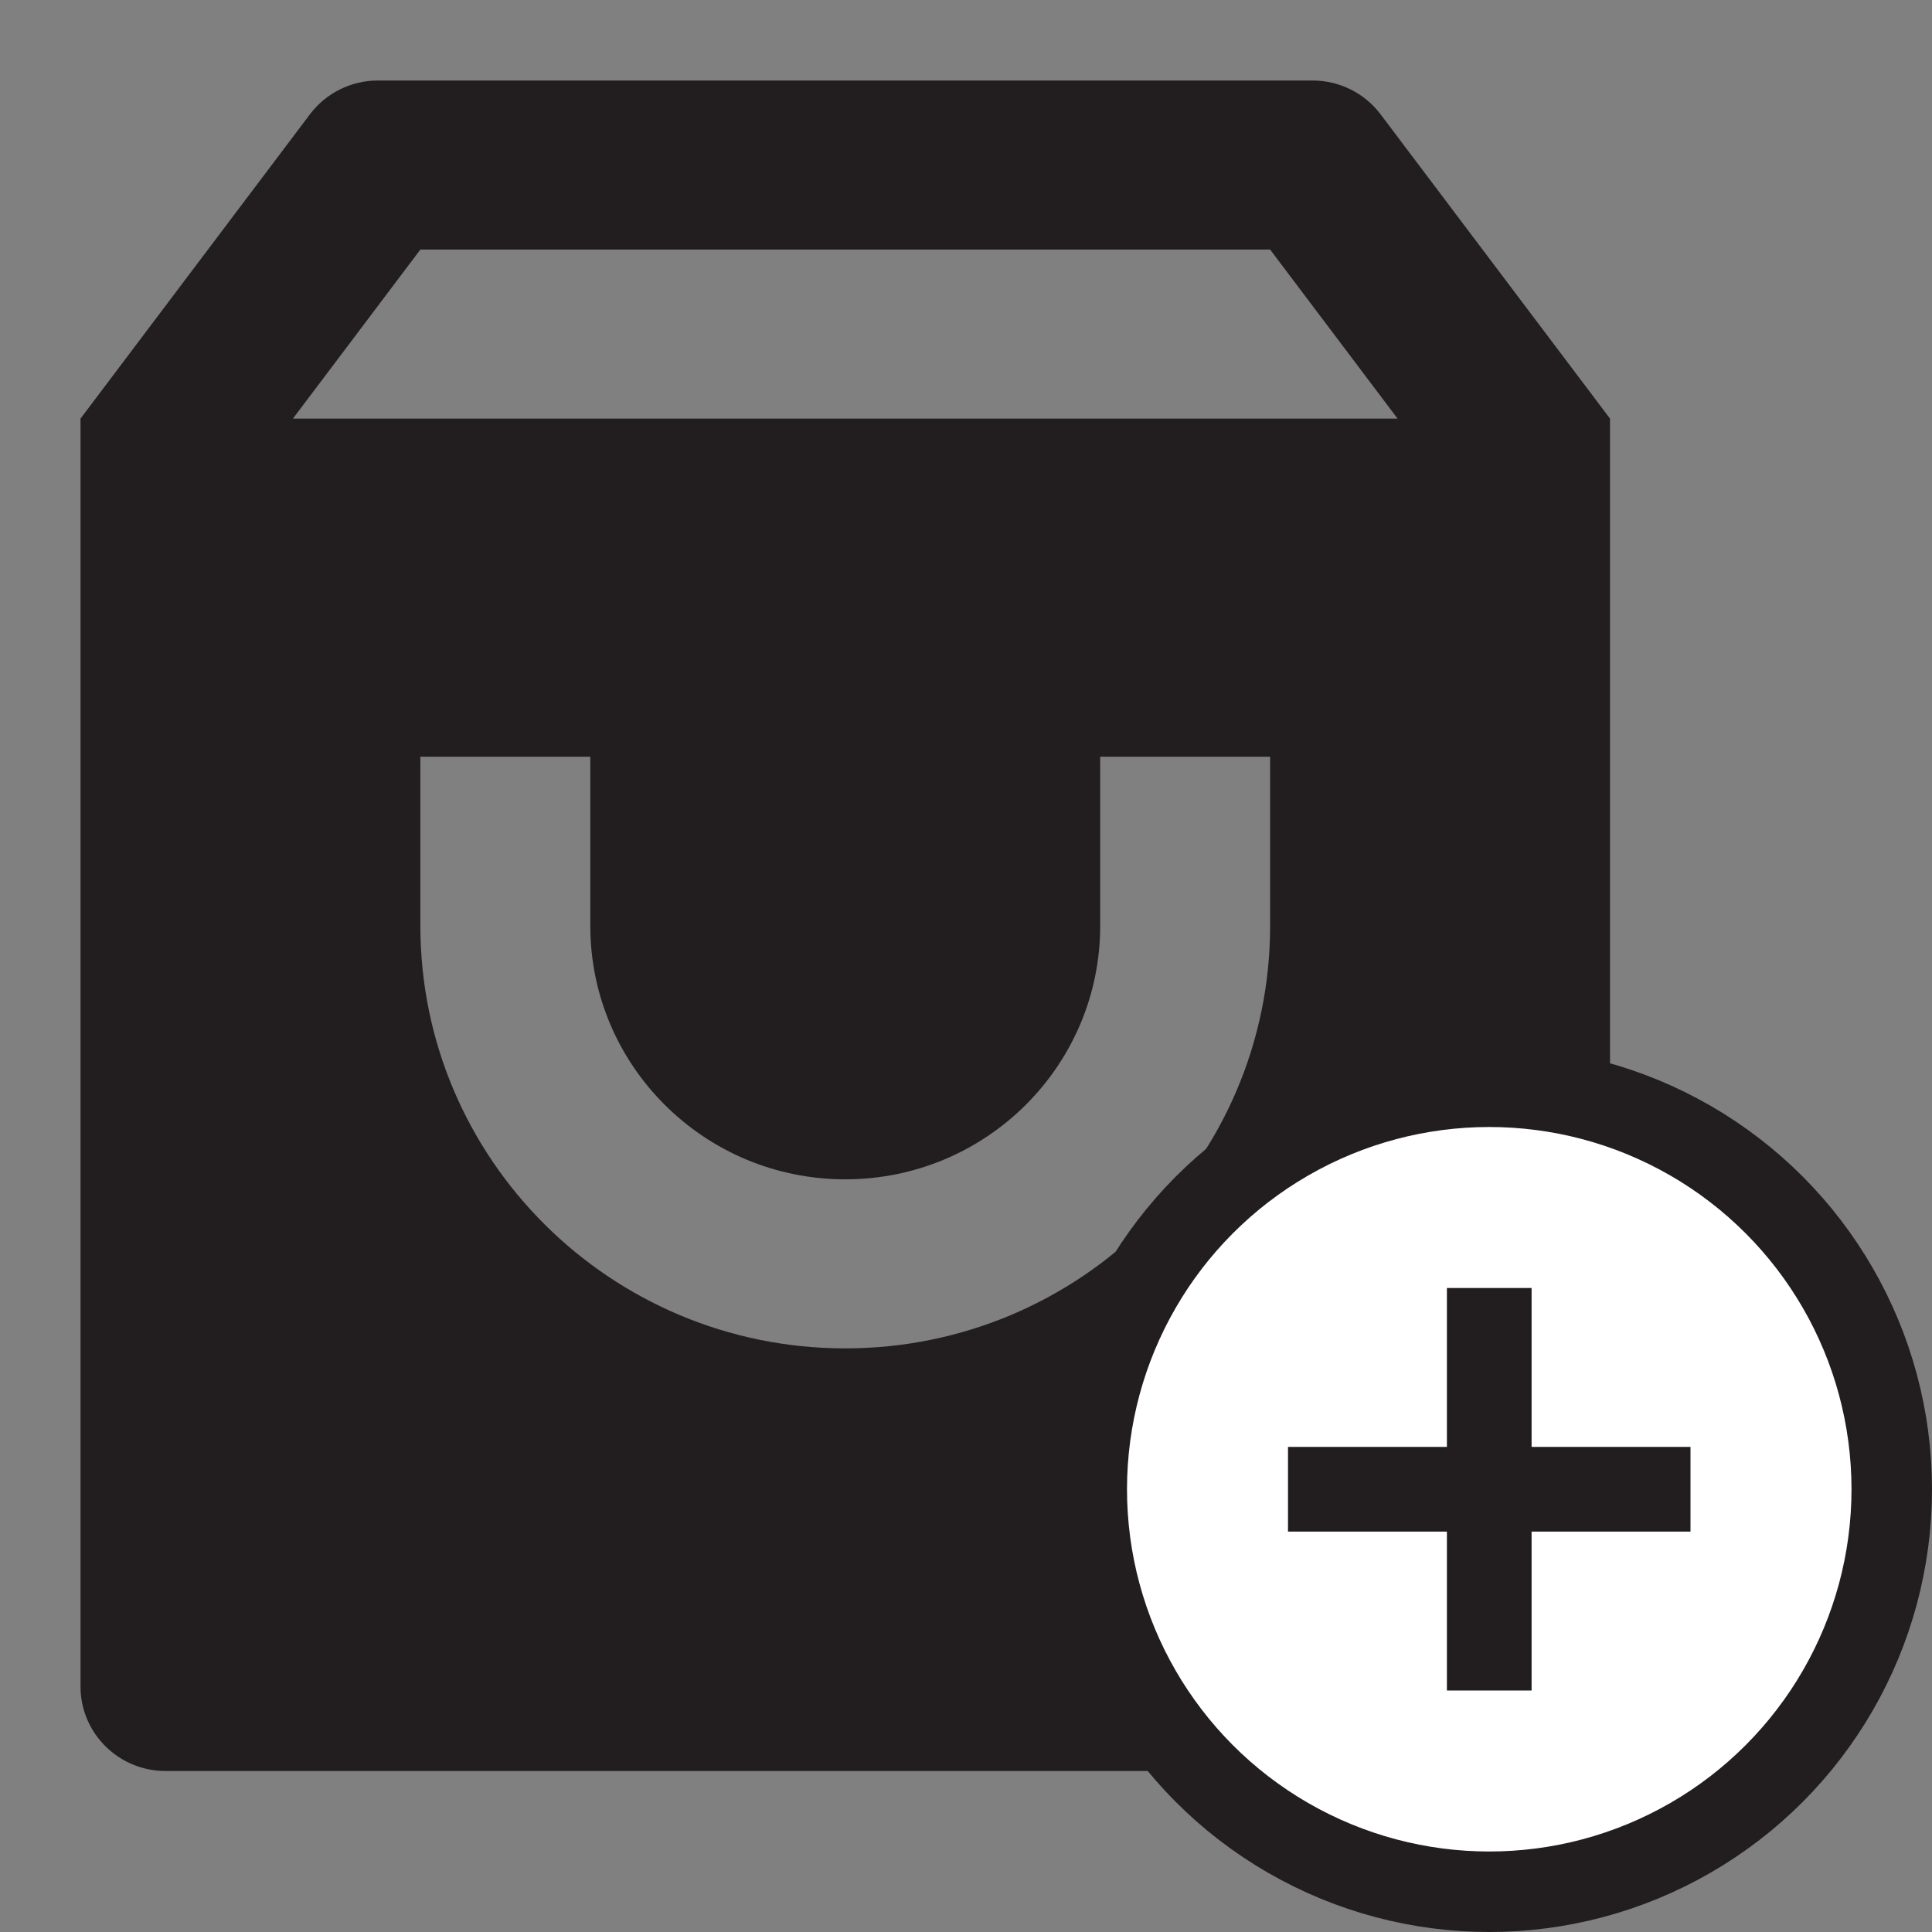 <svg width="24" height="24" viewBox="0 0 24 24" fill="none" xmlns="http://www.w3.org/2000/svg">
<rect x="0" y="0" width="24" height="24" fill="#808080" stroke="none"/>
<path d="M4.694 1H16.306C16.638 1 16.951 1.156 17.15 1.42L20 5.2V20.95C20 21.53 19.527 22 18.944 22H2.056C1.473 22 1 21.53 1 20.95V5.2L3.85 1.42C4.049 1.156 4.362 1 4.694 1ZM17.361 5.2L15.778 3.1H5.222L3.639 5.2H17.361ZM7.333 9.4H5.222V11.5C5.222 14.399 7.585 16.75 10.5 16.75C13.415 16.75 15.778 14.399 15.778 11.5V9.4H13.667V11.5C13.667 13.24 12.249 14.65 10.5 14.65C8.751 14.65 7.333 13.24 7.333 11.5V9.4Z" fill="#221E1F"/>
<circle cx="18.5" cy="18.5" r="5" fill="white" stroke="#221E1F"/>
<path d="M19.026 17.974H21V19.026H19.026V21H17.974V19.026H16V17.974H17.974V16H19.026V17.974Z" fill="#221E1F"/>
</svg>
